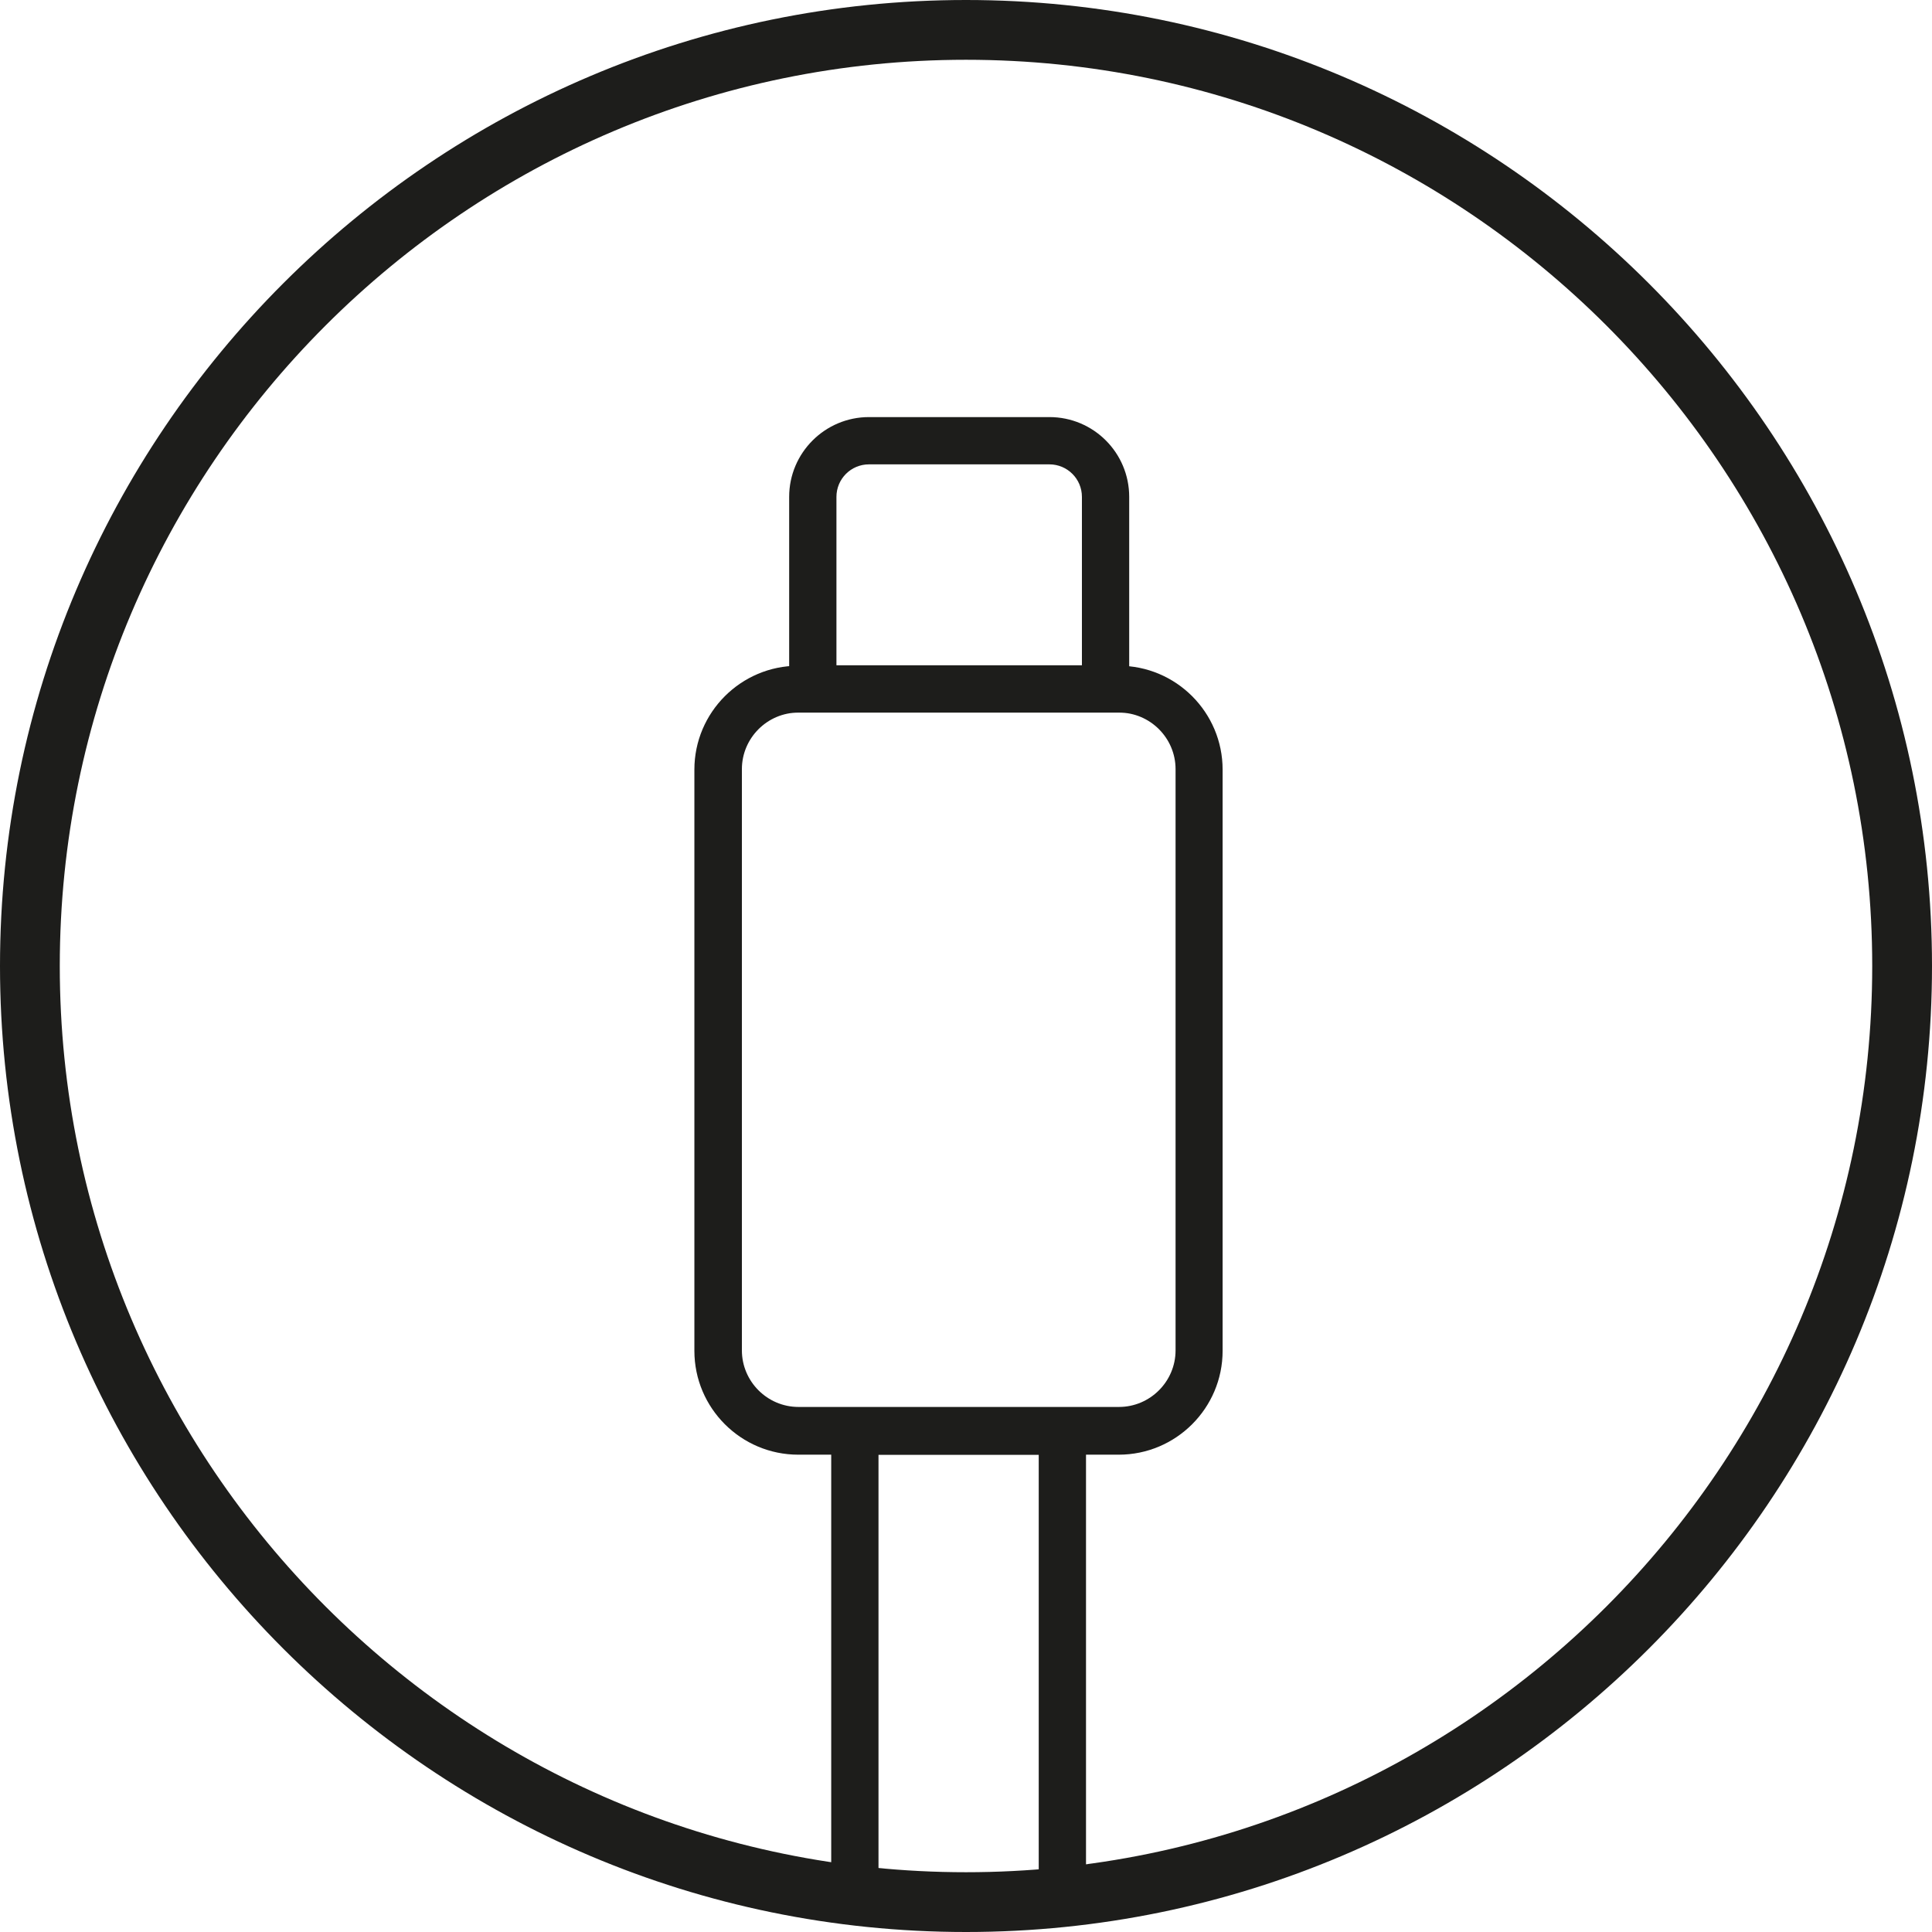 <svg viewBox="0 0 85 85.01" xmlns="http://www.w3.org/2000/svg" data-name="Layer 2" id="Layer_2">
  <defs>
    <style>
      .cls-1 {
        fill: #1d1d1b;
      }
    </style>
  </defs>
  <path d="M42.5,85C19.07,85,0,65.93,0,42.5S19.07,0,42.5,0s42.5,19.07,42.5,42.5-19.06,42.5-42.5,42.5ZM42.5,2.63C20.52,2.63,2.63,20.52,2.63,42.5s17.89,39.87,39.87,39.87,39.87-17.89,39.87-39.87S64.48,2.63,42.5,2.63Z" class="cls-1"></path>
  <polygon points="47.78 83.68 45.7 83.68 45.7 64 38.65 64 38.65 83.68 36.57 83.68 36.57 61.92 47.78 61.92 47.78 83.68" class="cls-1"></polygon>
  <path d="M49.22,64h-14.1c-2.52,0-4.57-2.05-4.57-4.57v-25.57c0-2.52,2.05-4.57,4.57-4.57h14.1c2.52,0,4.57,2.05,4.57,4.57v25.57c0,2.52-2.05,4.57-4.57,4.57ZM35.13,31.35c-1.37,0-2.49,1.12-2.49,2.49v25.57c0,1.37,1.12,2.49,2.49,2.49h14.1c1.37,0,2.49-1.12,2.49-2.49v-25.57c0-1.37-1.12-2.49-2.49-2.49h-14.1Z" class="cls-1"></path>
  <path d="M49.68,31.35h-14.96v-9.49c0-1.94,1.58-3.51,3.51-3.51h7.94c1.94,0,3.51,1.57,3.51,3.51v9.49ZM36.8,29.27h10.8v-7.41c0-.79-.64-1.43-1.43-1.43h-7.94c-.79,0-1.43.64-1.43,1.43v7.41Z" class="cls-1"></path>
</svg>